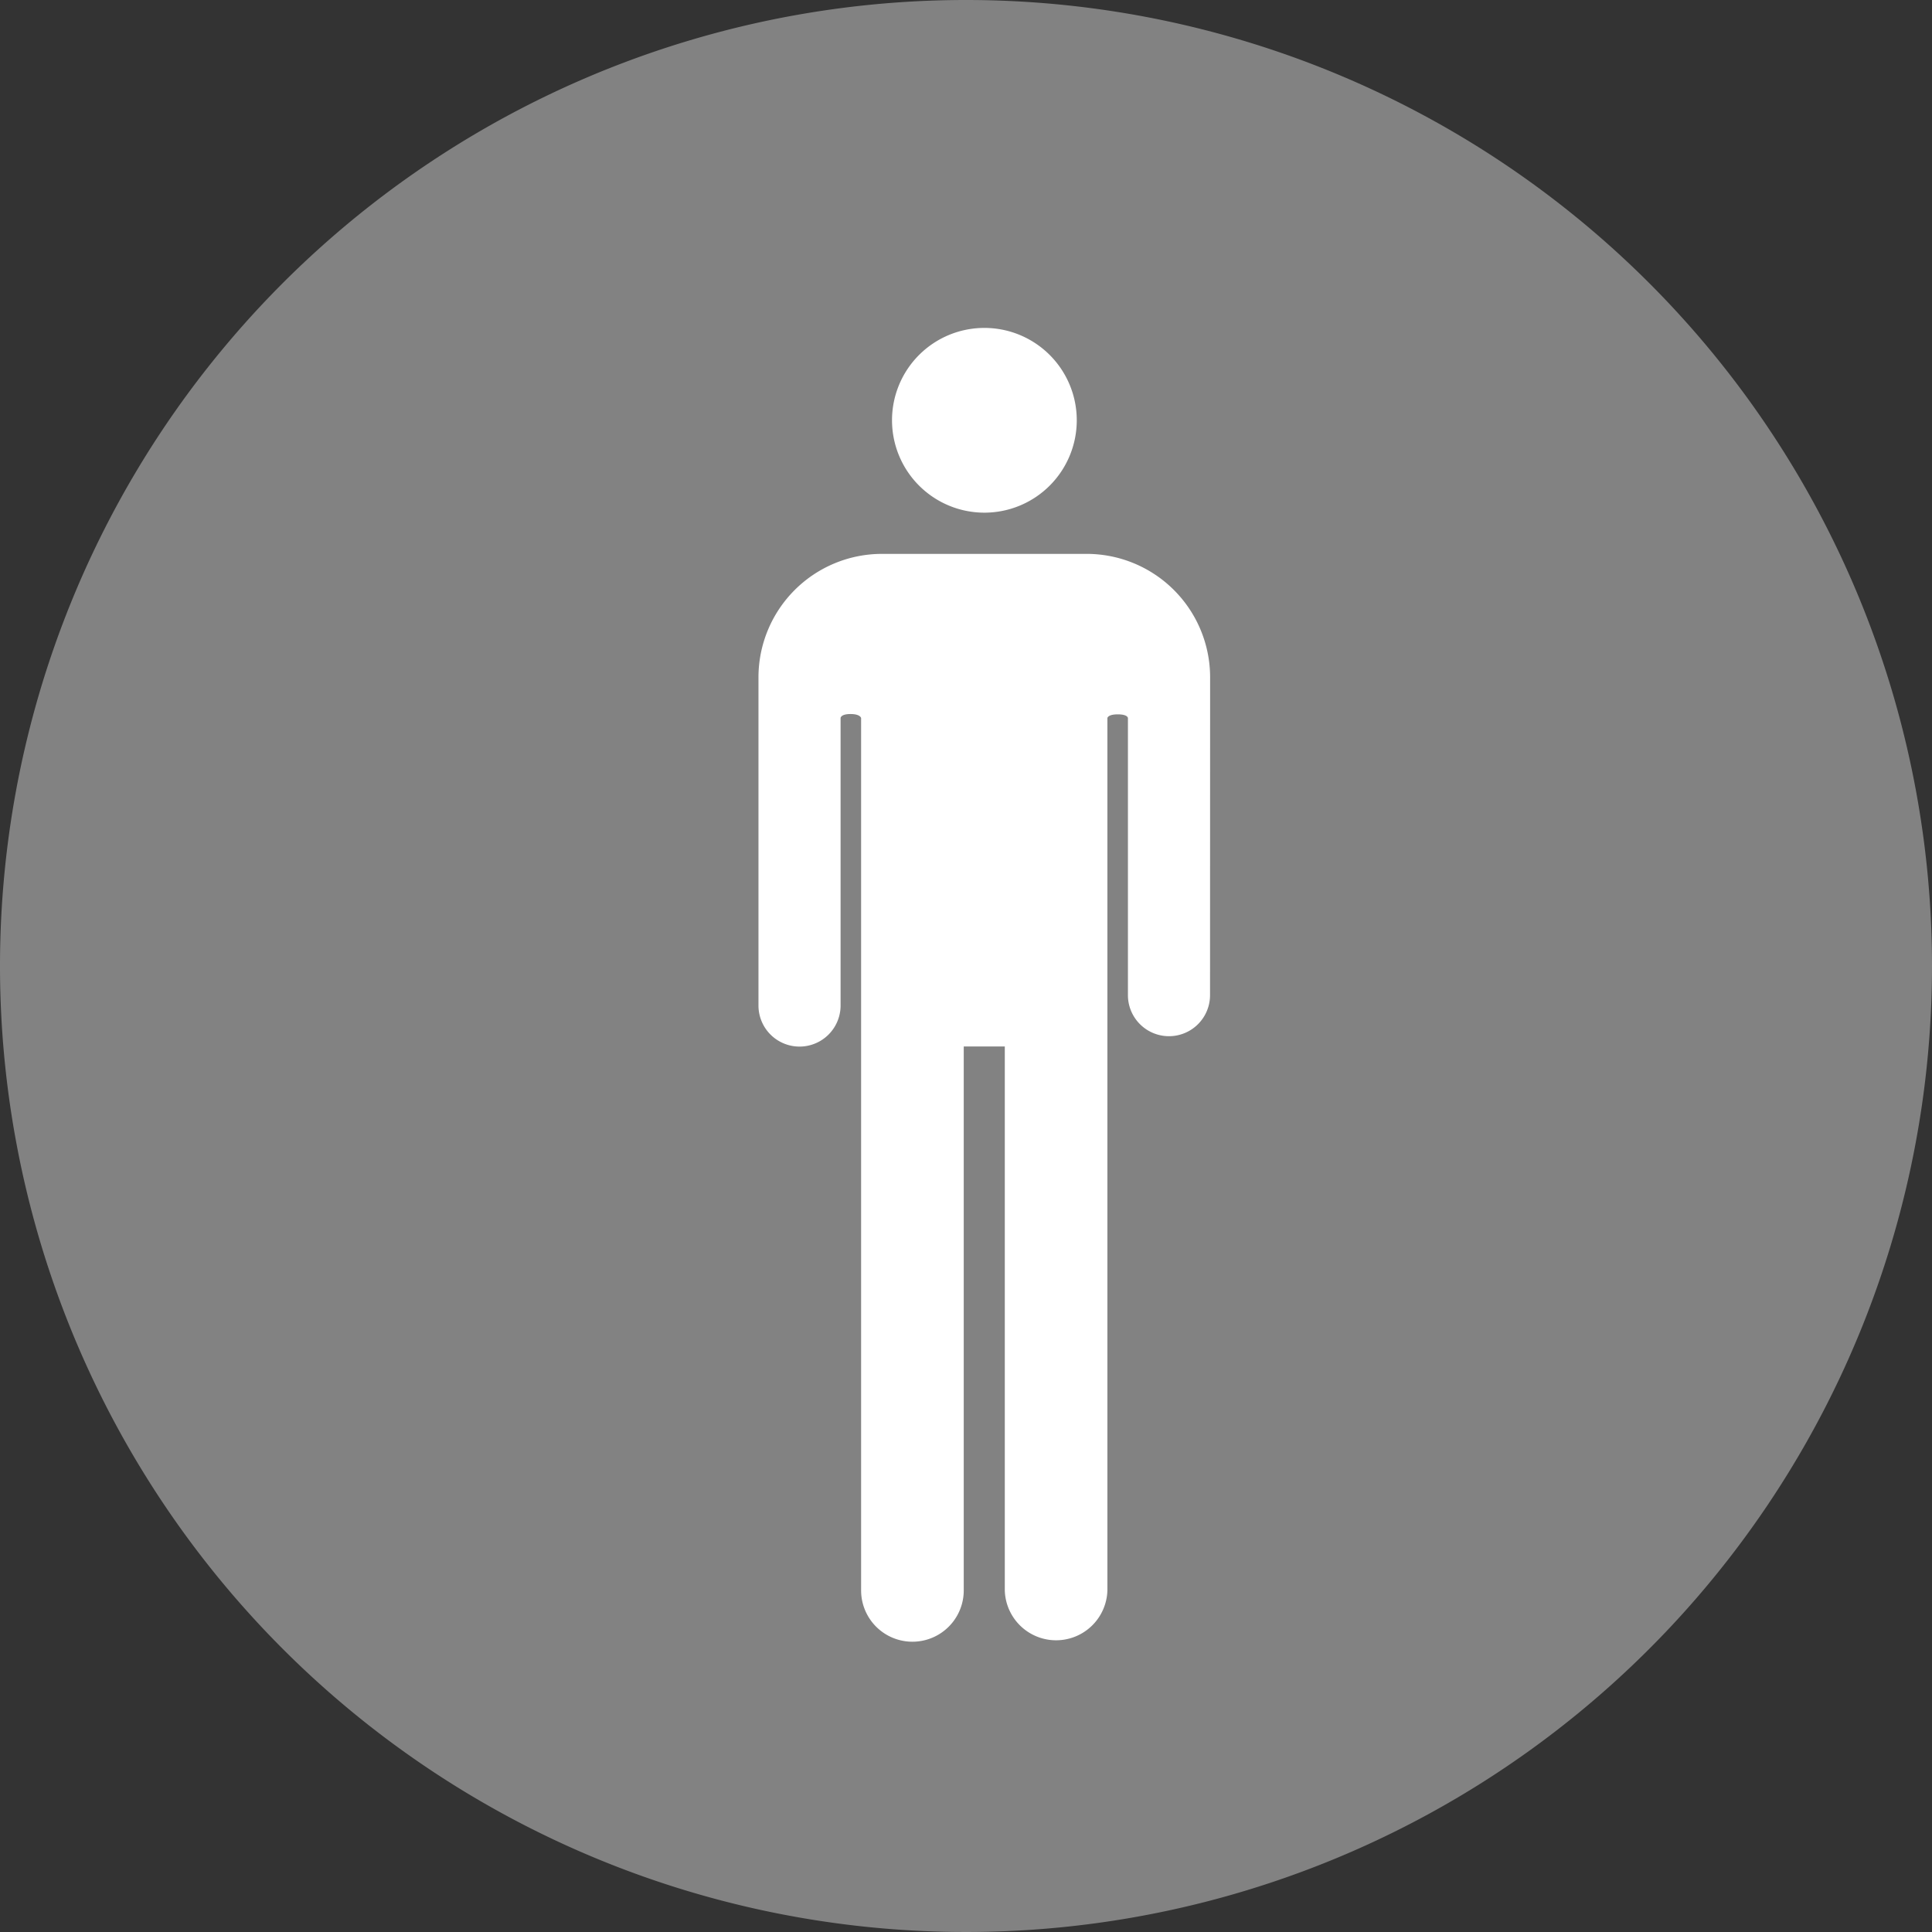 <svg id="Mens_Bathroom" data-name="Mens Bathroom" xmlns="http://www.w3.org/2000/svg" xmlns:xlink="http://www.w3.org/1999/xlink" width="48" height="48" viewBox="0 0 48 48">
  <rect x="0" y="0" width="48" height="48" fill="#333333" stroke="none"/>
  <defs>
    <clipPath id="clip-path">
      <rect id="Rectangle_1054" data-name="Rectangle 1054" width="48" height="48" fill="none"/>
    </clipPath>
  </defs>
  <g id="Group_1080" data-name="Group 1080" transform="translate(0 0)" clip-path="url(#clip-path)">
    <path id="Path_1855" data-name="Path 1855" d="M48,24A24,24,0,1,1,24,0,24,24,0,0,1,48,24" transform="translate(0 0)" fill="#828282"/>
    <path id="Path_1856" data-name="Path 1856" d="M36.563,12.6A2.295,2.295,0,1,1,34.269,14.9,2.294,2.294,0,0,1,36.563,12.6" transform="translate(-12.107 -4.453)" fill="#fff"/>
    <path id="Path_1857" data-name="Path 1857" d="M40.361,24.339a3.068,3.068,0,0,0-3.06-3.06H32.2a3.069,3.069,0,0,0-3.06,3.06V32.5a1.02,1.02,0,1,0,2.04,0V25.358s0-.1.247-.1.263.1.263.1V47.031a1.275,1.275,0,0,0,2.55,0V33.517h1.02V47.031a1.275,1.275,0,0,0,2.549,0V25.358s.008-.092.259-.092.251.092.251.092v6.884a1.02,1.02,0,1,0,2.04,0Z" transform="translate(-10.296 -7.518)" fill="#fff"/>
  </g>
</svg>

